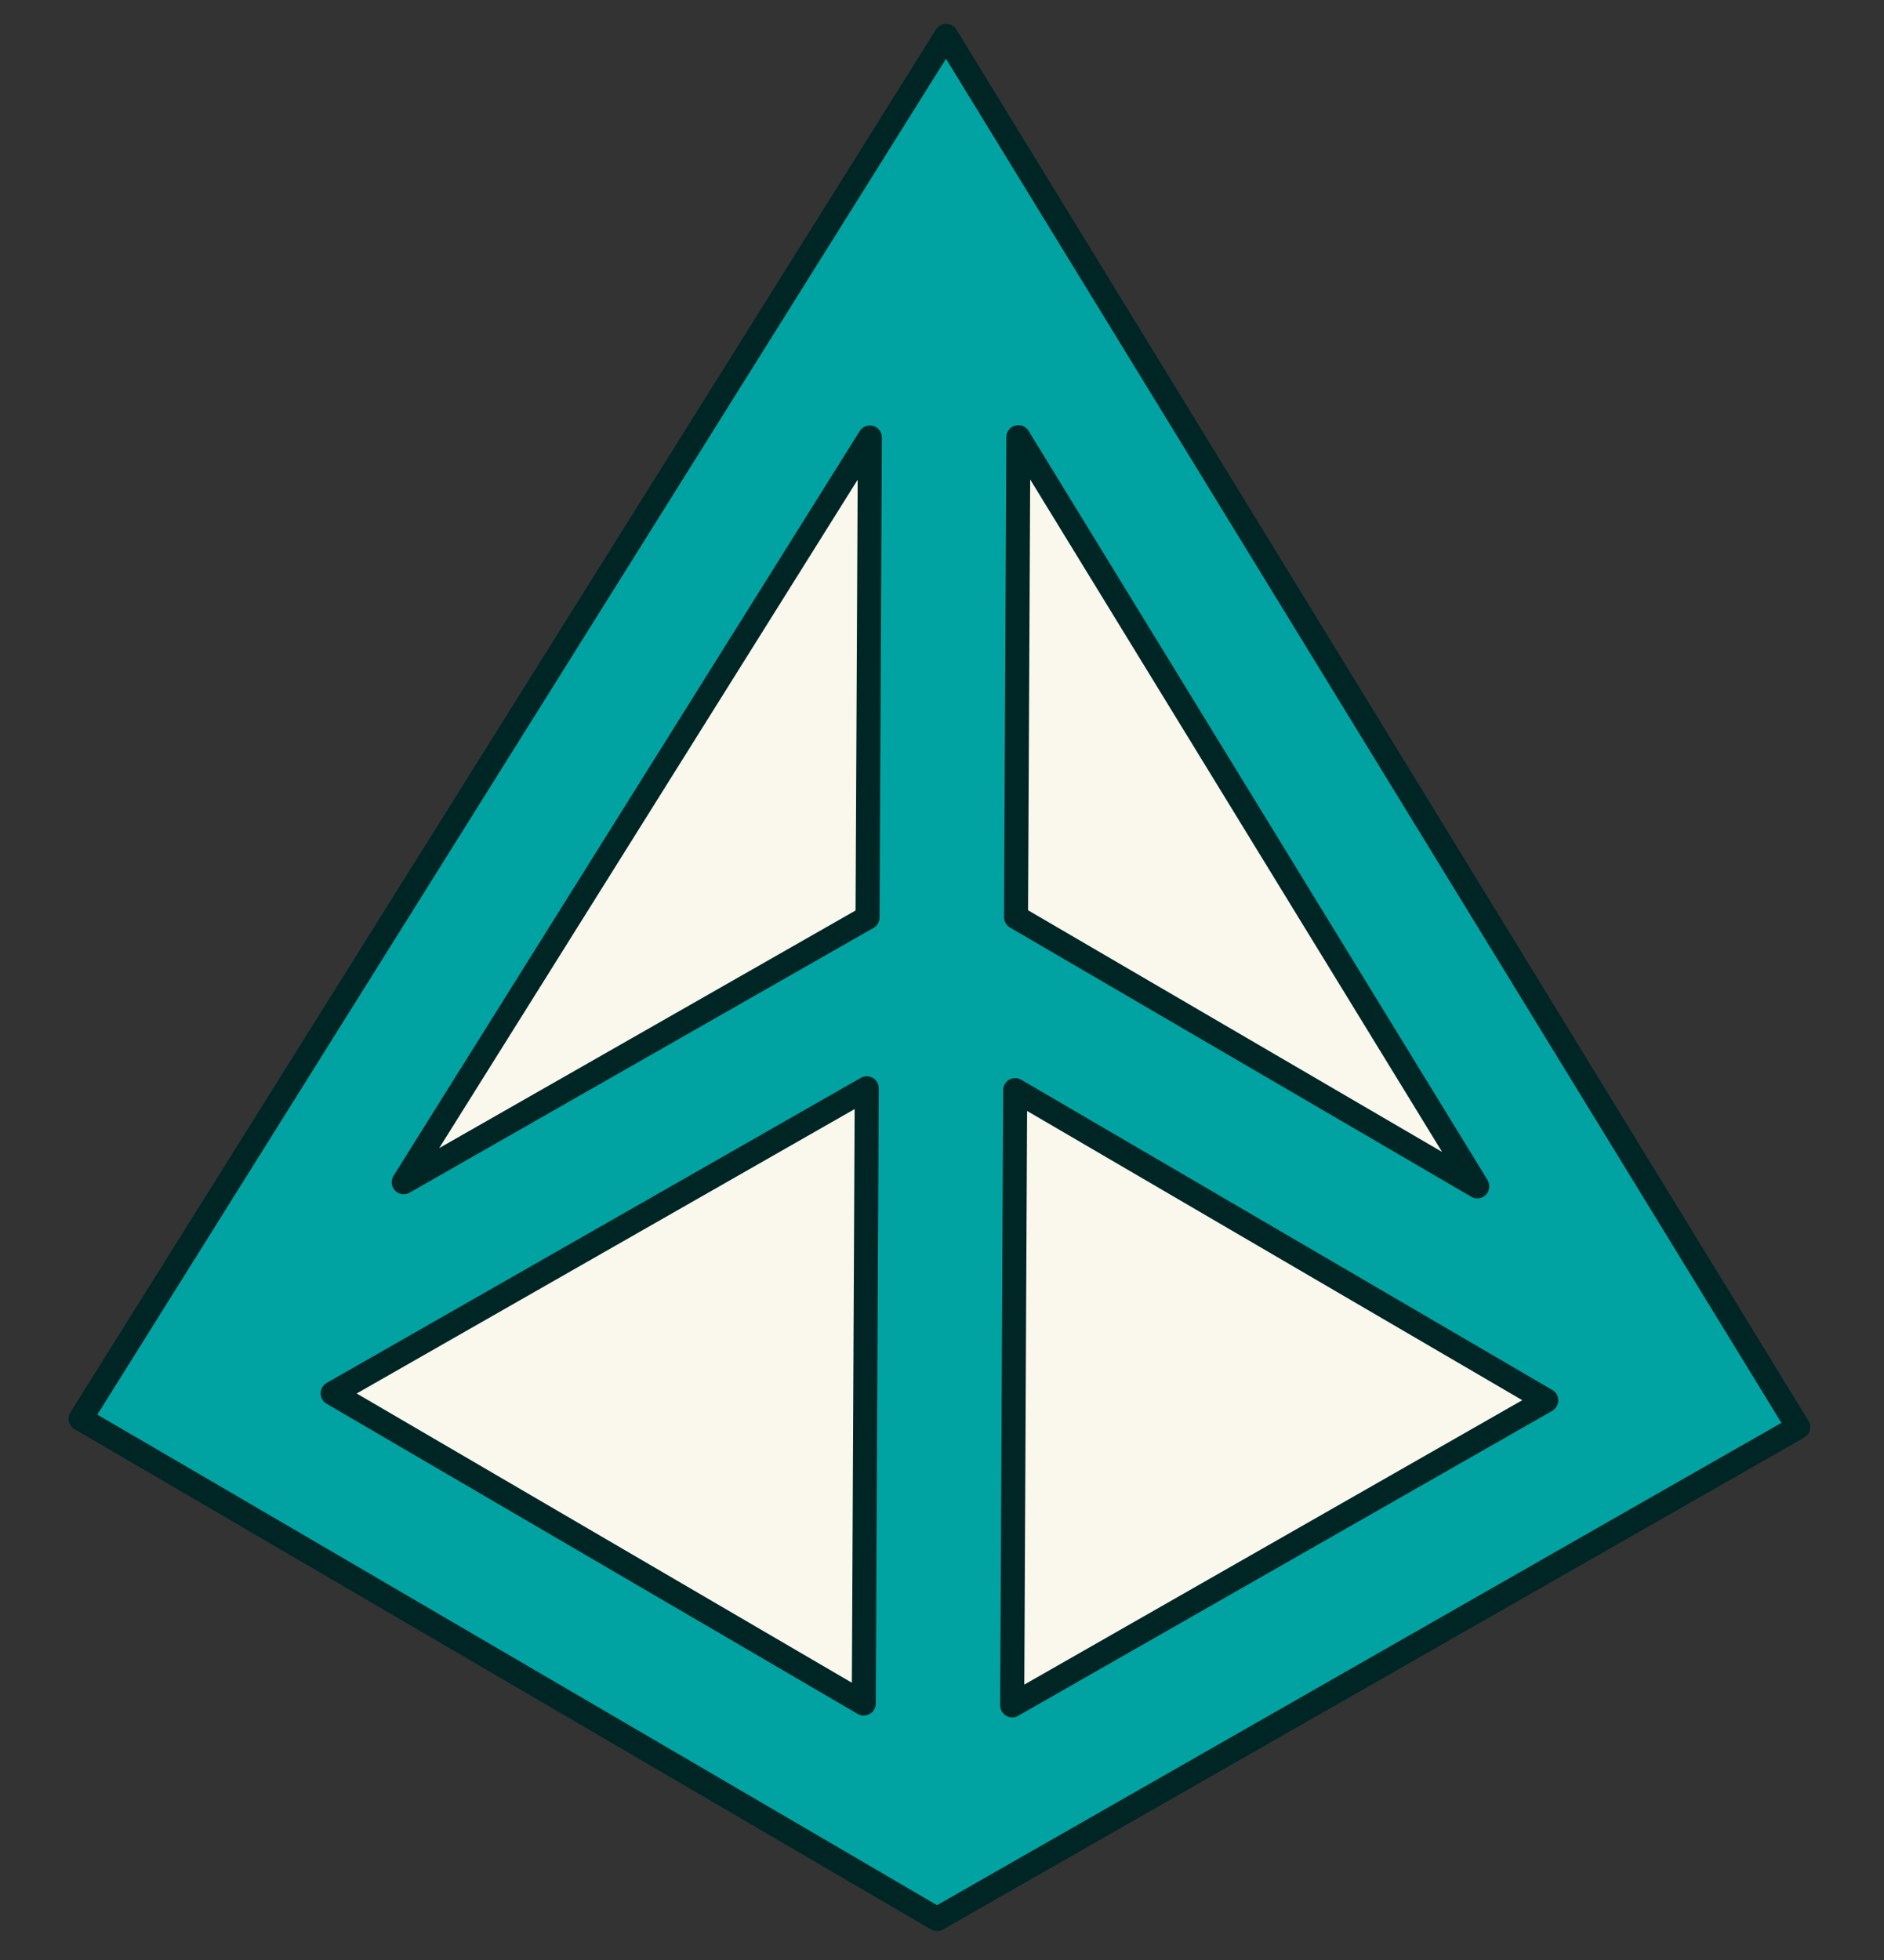 <svg width="25" height="26" viewBox="0 0 25 26" fill="none" xmlns="http://www.w3.org/2000/svg">
<rect x="0" y="0" width="25" height="26" fill="#333333" stroke="none"/>
<path d="M23.862 18.934L21.908 20.049L13.422 24.894L12.434 25.459L11.451 24.885L2.871 19.874L1.07 18.823L12.555 0.478L23.862 18.934Z" fill="#00A3A1"/>
<path d="M12.433 25.616C12.405 25.616 12.378 25.609 12.353 25.594L11.37 25.02L2.79 20.009L0.989 18.958C0.952 18.937 0.925 18.901 0.915 18.859C0.904 18.817 0.911 18.773 0.934 18.736L12.42 0.391C12.449 0.344 12.501 0.316 12.556 0.316C12.611 0.316 12.662 0.345 12.691 0.392L23.998 18.848C24.02 18.885 24.027 18.929 24.016 18.971C24.005 19.013 23.978 19.048 23.941 19.07L21.987 20.185L13.501 25.031L12.513 25.596C12.488 25.61 12.46 25.617 12.433 25.617L12.433 25.616ZM1.292 18.766L2.951 19.733L11.531 24.745L12.434 25.273L13.343 24.754L21.828 19.908L23.639 18.875L12.553 0.779L1.291 18.766L1.292 18.766Z" fill="#002525"/>
<path d="M13.514 5.802L19.604 15.74L13.483 12.169L13.514 5.802Z" fill="#FAF7ED"/>
<path d="M19.602 15.897C19.575 15.897 19.548 15.89 19.523 15.875L13.402 12.304C13.353 12.275 13.322 12.223 13.323 12.166L13.354 5.798C13.354 5.727 13.402 5.665 13.47 5.646C13.539 5.626 13.612 5.655 13.649 5.716L19.739 15.654C19.777 15.717 19.768 15.797 19.717 15.849C19.686 15.881 19.645 15.897 19.602 15.897ZM13.642 12.075L19.136 15.281L13.67 6.36L13.642 12.075Z" fill="#002525"/>
<path d="M11.543 5.806L11.513 12.173L5.357 15.685L11.543 5.806Z" fill="#FAF7ED"/>
<path d="M5.356 15.842C5.314 15.842 5.272 15.825 5.242 15.793C5.191 15.74 5.183 15.66 5.222 15.598L11.408 5.719C11.446 5.659 11.519 5.631 11.587 5.65C11.656 5.67 11.703 5.733 11.702 5.804L11.671 12.172C11.671 12.229 11.64 12.281 11.591 12.309L5.435 15.821C5.41 15.835 5.383 15.842 5.356 15.842ZM11.381 6.363L5.828 15.23L11.353 12.078L11.381 6.363Z" fill="#002525"/>
<path d="M4.415 18.486L11.502 14.439L11.463 22.602L4.415 18.486Z" fill="#FAF7ED"/>
<path d="M11.461 22.758C11.434 22.758 11.406 22.751 11.382 22.736L4.334 18.621C4.284 18.592 4.255 18.54 4.255 18.483C4.255 18.425 4.286 18.373 4.335 18.345L11.423 14.298C11.472 14.27 11.533 14.27 11.582 14.299C11.631 14.328 11.661 14.38 11.661 14.437L11.621 22.599C11.621 22.656 11.59 22.708 11.541 22.737C11.517 22.75 11.489 22.758 11.461 22.758L11.461 22.758ZM4.733 18.485L11.304 22.322L11.341 14.712L4.733 18.485Z" fill="#002525"/>
<path d="M13.432 22.619L13.472 14.456L20.52 18.572L13.432 22.619Z" fill="#FAF7ED"/>
<path d="M13.43 22.782C13.403 22.782 13.375 22.775 13.351 22.76C13.302 22.731 13.272 22.679 13.272 22.622L13.312 14.46C13.312 14.403 13.343 14.351 13.392 14.322C13.441 14.294 13.502 14.294 13.551 14.323L20.599 18.439C20.649 18.467 20.678 18.52 20.678 18.577C20.678 18.634 20.647 18.686 20.598 18.715L13.51 22.761C13.486 22.776 13.458 22.783 13.431 22.782L13.43 22.782ZM13.629 14.737L13.592 22.347L20.2 18.574L13.629 14.737Z" fill="#002525"/>
</svg>
